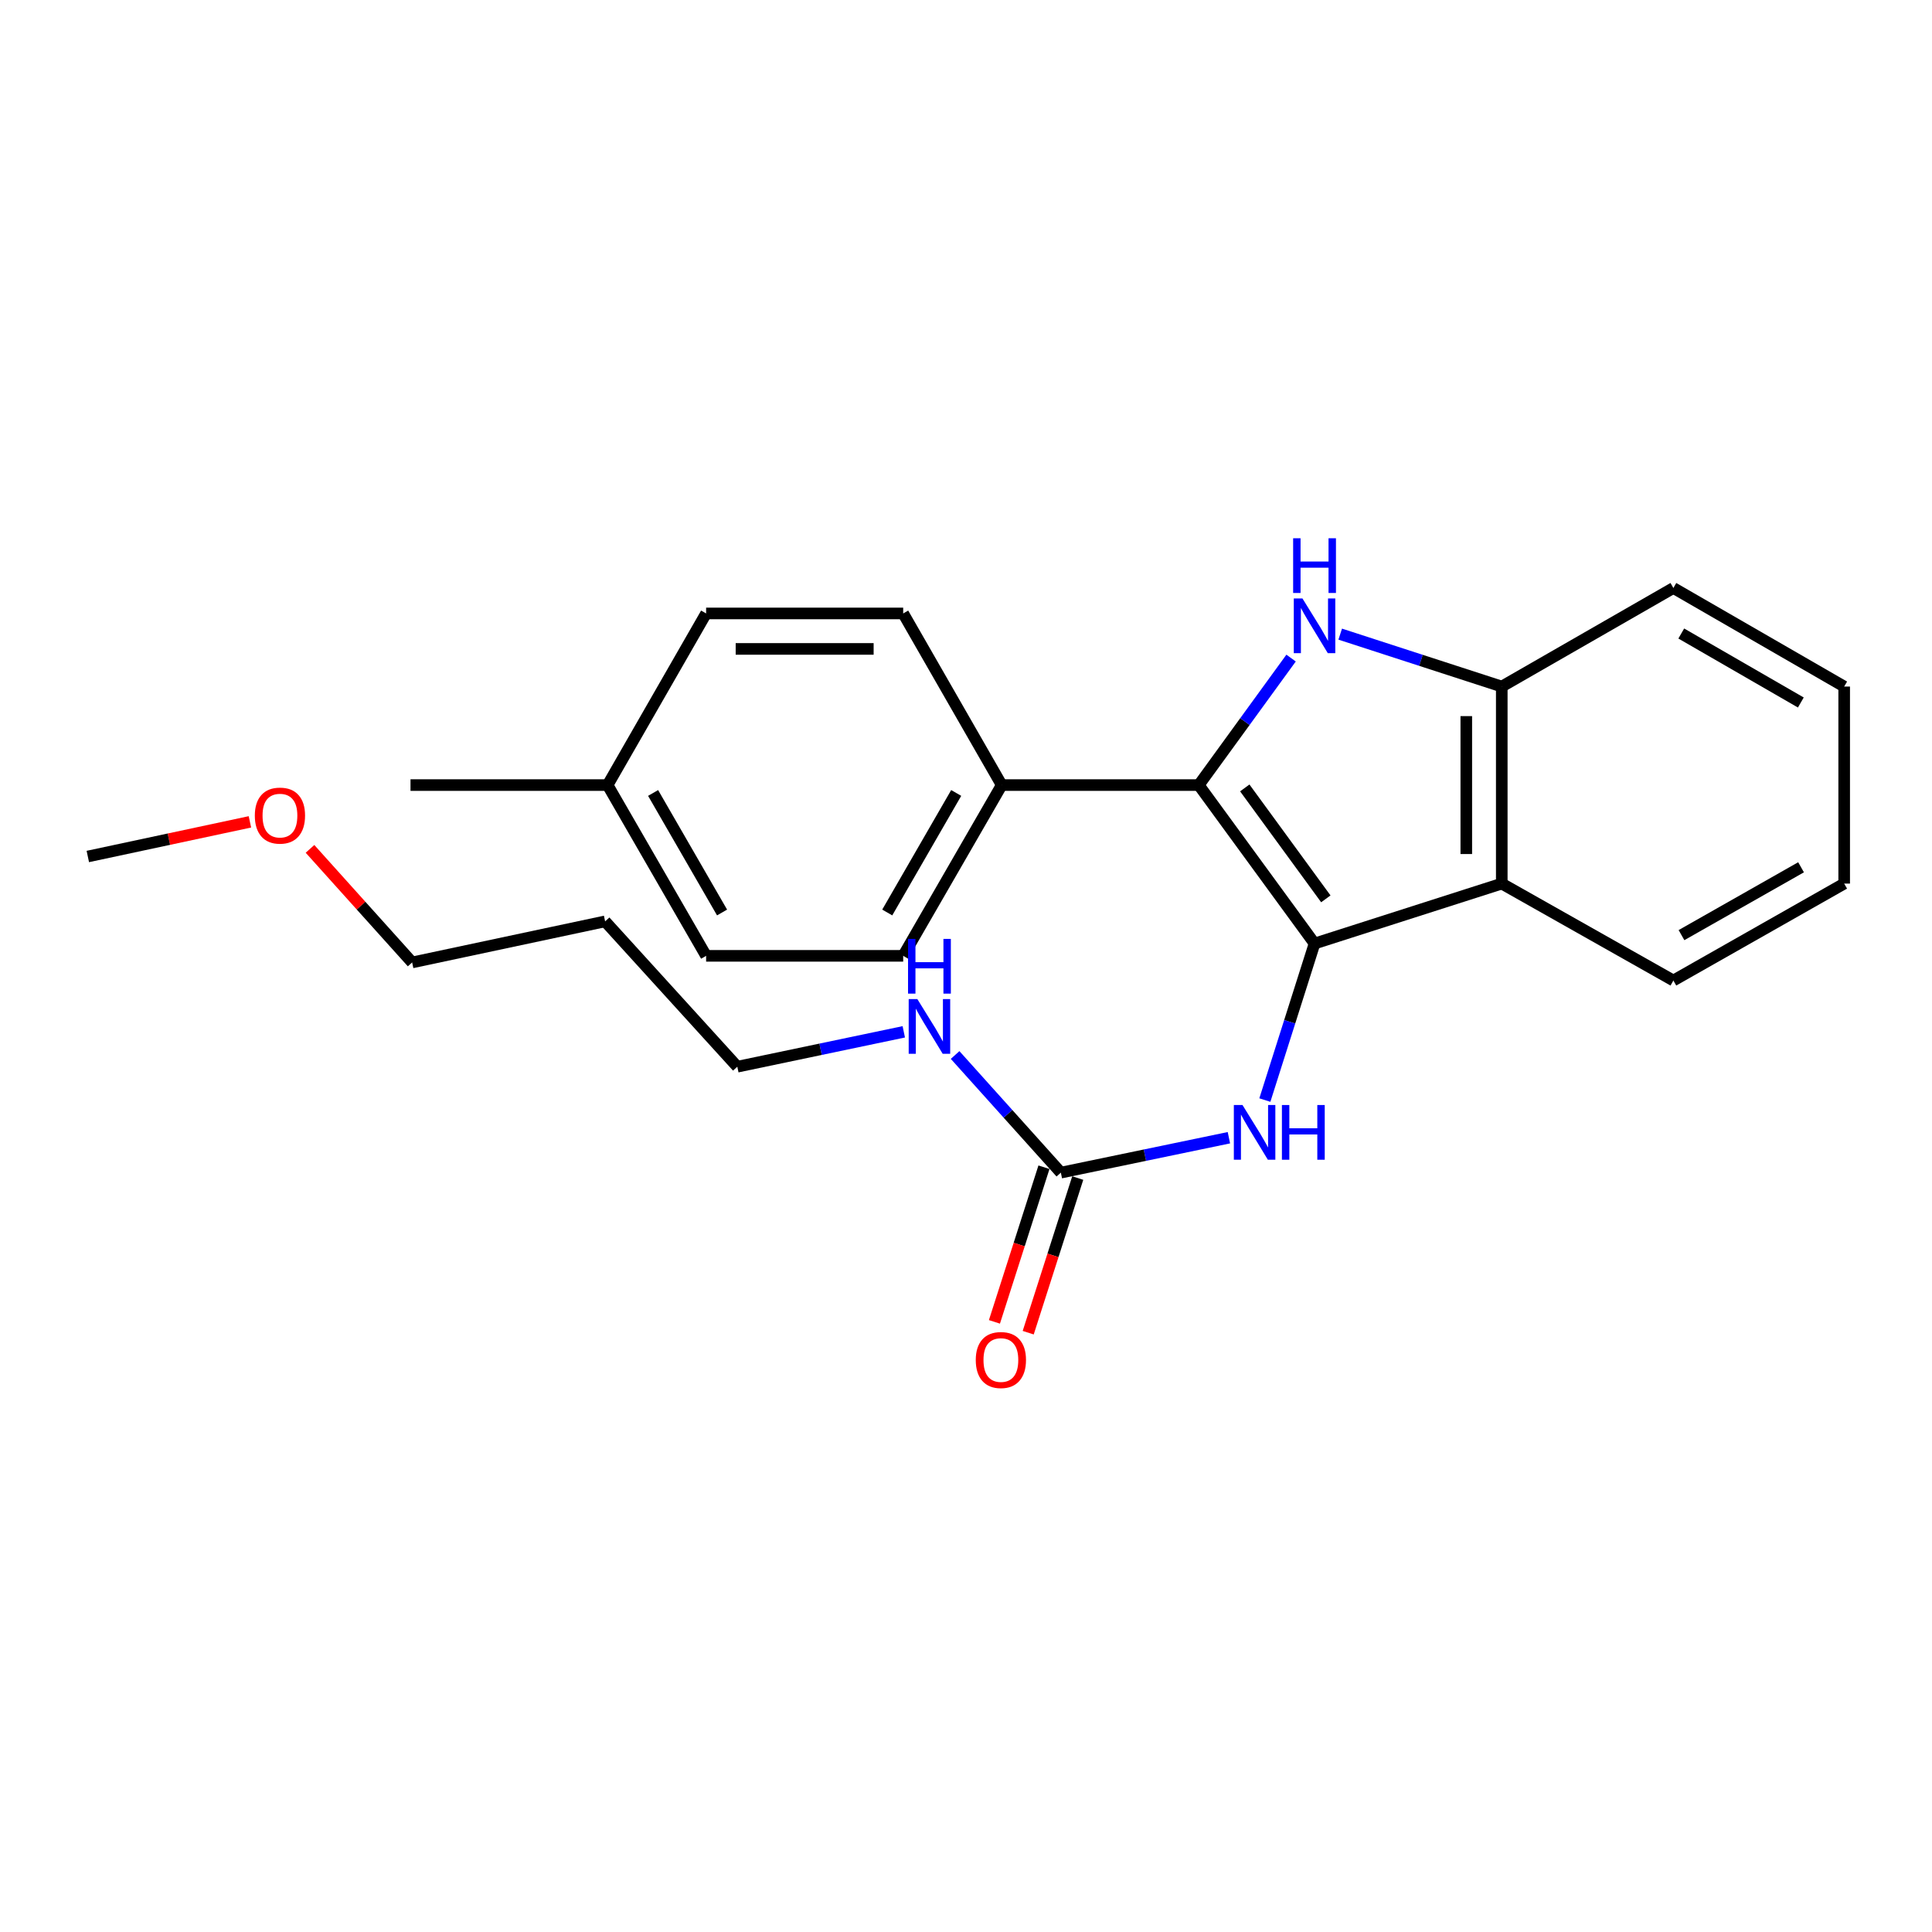 <?xml version='1.0' encoding='iso-8859-1'?>
<svg version='1.1' baseProfile='full'
              xmlns='http://www.w3.org/2000/svg'
                      xmlns:rdkit='http://www.rdkit.org/xml'
                      xmlns:xlink='http://www.w3.org/1999/xlink'
                  xml:space='preserve'
width='1000px' height='1000px' viewBox='0 0 1000 1000'>
<!-- END OF HEADER -->
<rect style='opacity:1.0;fill:#FFFFFF;stroke:none' width='1000' height='1000' x='0' y='0'> </rect>
<path class='bond-0' d='M 680.406,488.376 L 620.478,406.353' style='fill:none;fill-rule:evenodd;stroke:#000000;stroke-width:6px;stroke-linecap:butt;stroke-linejoin:miter;stroke-opacity:1' />
<path class='bond-0' d='M 686.243,465.24 L 644.293,407.825' style='fill:none;fill-rule:evenodd;stroke:#000000;stroke-width:6px;stroke-linecap:butt;stroke-linejoin:miter;stroke-opacity:1' />
<path class='bond-2' d='M 680.406,488.376 L 777.311,457.346' style='fill:none;fill-rule:evenodd;stroke:#000000;stroke-width:6px;stroke-linecap:butt;stroke-linejoin:miter;stroke-opacity:1' />
<path class='bond-4' d='M 680.406,488.376 L 667.546,528.885' style='fill:none;fill-rule:evenodd;stroke:#000000;stroke-width:6px;stroke-linecap:butt;stroke-linejoin:miter;stroke-opacity:1' />
<path class='bond-4' d='M 667.546,528.885 L 654.686,569.393' style='fill:none;fill-rule:evenodd;stroke:#0000FF;stroke-width:6px;stroke-linecap:butt;stroke-linejoin:miter;stroke-opacity:1' />
<path class='bond-1' d='M 620.478,406.353 L 644.37,373.487' style='fill:none;fill-rule:evenodd;stroke:#000000;stroke-width:6px;stroke-linecap:butt;stroke-linejoin:miter;stroke-opacity:1' />
<path class='bond-1' d='M 644.37,373.487 L 668.261,340.621' style='fill:none;fill-rule:evenodd;stroke:#0000FF;stroke-width:6px;stroke-linecap:butt;stroke-linejoin:miter;stroke-opacity:1' />
<path class='bond-6' d='M 620.478,406.353 L 518.483,406.353' style='fill:none;fill-rule:evenodd;stroke:#000000;stroke-width:6px;stroke-linecap:butt;stroke-linejoin:miter;stroke-opacity:1' />
<path class='bond-24' d='M 693.693,328.225 L 735.502,341.793' style='fill:none;fill-rule:evenodd;stroke:#0000FF;stroke-width:6px;stroke-linecap:butt;stroke-linejoin:miter;stroke-opacity:1' />
<path class='bond-24' d='M 735.502,341.793 L 777.311,355.361' style='fill:none;fill-rule:evenodd;stroke:#000000;stroke-width:6px;stroke-linecap:butt;stroke-linejoin:miter;stroke-opacity:1' />
<path class='bond-3' d='M 777.311,457.346 L 777.311,355.361' style='fill:none;fill-rule:evenodd;stroke:#000000;stroke-width:6px;stroke-linecap:butt;stroke-linejoin:miter;stroke-opacity:1' />
<path class='bond-3' d='M 758.95,442.048 L 758.95,370.659' style='fill:none;fill-rule:evenodd;stroke:#000000;stroke-width:6px;stroke-linecap:butt;stroke-linejoin:miter;stroke-opacity:1' />
<path class='bond-14' d='M 777.311,457.346 L 866.138,507.512' style='fill:none;fill-rule:evenodd;stroke:#000000;stroke-width:6px;stroke-linecap:butt;stroke-linejoin:miter;stroke-opacity:1' />
<path class='bond-16' d='M 777.311,355.361 L 866.138,304.348' style='fill:none;fill-rule:evenodd;stroke:#000000;stroke-width:6px;stroke-linecap:butt;stroke-linejoin:miter;stroke-opacity:1' />
<path class='bond-5' d='M 636.076,588.881 L 592.585,597.919' style='fill:none;fill-rule:evenodd;stroke:#0000FF;stroke-width:6px;stroke-linecap:butt;stroke-linejoin:miter;stroke-opacity:1' />
<path class='bond-5' d='M 592.585,597.919 L 549.095,606.957' style='fill:none;fill-rule:evenodd;stroke:#000000;stroke-width:6px;stroke-linecap:butt;stroke-linejoin:miter;stroke-opacity:1' />
<path class='bond-7' d='M 540.352,604.156 L 527.533,644.177' style='fill:none;fill-rule:evenodd;stroke:#000000;stroke-width:6px;stroke-linecap:butt;stroke-linejoin:miter;stroke-opacity:1' />
<path class='bond-7' d='M 527.533,644.177 L 514.714,684.197' style='fill:none;fill-rule:evenodd;stroke:#FF0000;stroke-width:6px;stroke-linecap:butt;stroke-linejoin:miter;stroke-opacity:1' />
<path class='bond-7' d='M 557.838,609.757 L 545.019,649.778' style='fill:none;fill-rule:evenodd;stroke:#000000;stroke-width:6px;stroke-linecap:butt;stroke-linejoin:miter;stroke-opacity:1' />
<path class='bond-7' d='M 545.019,649.778 L 532.2,689.798' style='fill:none;fill-rule:evenodd;stroke:#FF0000;stroke-width:6px;stroke-linecap:butt;stroke-linejoin:miter;stroke-opacity:1' />
<path class='bond-8' d='M 549.095,606.957 L 521.728,576.512' style='fill:none;fill-rule:evenodd;stroke:#000000;stroke-width:6px;stroke-linecap:butt;stroke-linejoin:miter;stroke-opacity:1' />
<path class='bond-8' d='M 521.728,576.512 L 494.362,546.067' style='fill:none;fill-rule:evenodd;stroke:#0000FF;stroke-width:6px;stroke-linecap:butt;stroke-linejoin:miter;stroke-opacity:1' />
<path class='bond-9' d='M 518.483,406.353 L 467.491,494.741' style='fill:none;fill-rule:evenodd;stroke:#000000;stroke-width:6px;stroke-linecap:butt;stroke-linejoin:miter;stroke-opacity:1' />
<path class='bond-9' d='M 494.93,410.436 L 459.236,472.307' style='fill:none;fill-rule:evenodd;stroke:#000000;stroke-width:6px;stroke-linecap:butt;stroke-linejoin:miter;stroke-opacity:1' />
<path class='bond-10' d='M 518.483,406.353 L 467.491,317.517' style='fill:none;fill-rule:evenodd;stroke:#000000;stroke-width:6px;stroke-linecap:butt;stroke-linejoin:miter;stroke-opacity:1' />
<path class='bond-18' d='M 467.798,534.072 L 424.716,543.101' style='fill:none;fill-rule:evenodd;stroke:#0000FF;stroke-width:6px;stroke-linecap:butt;stroke-linejoin:miter;stroke-opacity:1' />
<path class='bond-18' d='M 424.716,543.101 L 381.633,552.129' style='fill:none;fill-rule:evenodd;stroke:#000000;stroke-width:6px;stroke-linecap:butt;stroke-linejoin:miter;stroke-opacity:1' />
<path class='bond-12' d='M 467.491,494.741 L 365.486,494.741' style='fill:none;fill-rule:evenodd;stroke:#000000;stroke-width:6px;stroke-linecap:butt;stroke-linejoin:miter;stroke-opacity:1' />
<path class='bond-11' d='M 467.491,317.517 L 365.486,317.517' style='fill:none;fill-rule:evenodd;stroke:#000000;stroke-width:6px;stroke-linecap:butt;stroke-linejoin:miter;stroke-opacity:1' />
<path class='bond-11' d='M 452.19,335.878 L 380.787,335.878' style='fill:none;fill-rule:evenodd;stroke:#000000;stroke-width:6px;stroke-linecap:butt;stroke-linejoin:miter;stroke-opacity:1' />
<path class='bond-13' d='M 365.486,317.517 L 314.493,406.353' style='fill:none;fill-rule:evenodd;stroke:#000000;stroke-width:6px;stroke-linecap:butt;stroke-linejoin:miter;stroke-opacity:1' />
<path class='bond-26' d='M 365.486,494.741 L 314.493,406.353' style='fill:none;fill-rule:evenodd;stroke:#000000;stroke-width:6px;stroke-linecap:butt;stroke-linejoin:miter;stroke-opacity:1' />
<path class='bond-26' d='M 373.741,472.307 L 338.046,410.436' style='fill:none;fill-rule:evenodd;stroke:#000000;stroke-width:6px;stroke-linecap:butt;stroke-linejoin:miter;stroke-opacity:1' />
<path class='bond-20' d='M 314.493,406.353 L 212.478,406.353' style='fill:none;fill-rule:evenodd;stroke:#000000;stroke-width:6px;stroke-linecap:butt;stroke-linejoin:miter;stroke-opacity:1' />
<path class='bond-22' d='M 866.138,507.512 L 954.545,457.346' style='fill:none;fill-rule:evenodd;stroke:#000000;stroke-width:6px;stroke-linecap:butt;stroke-linejoin:miter;stroke-opacity:1' />
<path class='bond-22' d='M 870.337,484.018 L 932.223,448.902' style='fill:none;fill-rule:evenodd;stroke:#000000;stroke-width:6px;stroke-linecap:butt;stroke-linejoin:miter;stroke-opacity:1' />
<path class='bond-15' d='M 313.208,476.9 L 381.633,552.129' style='fill:none;fill-rule:evenodd;stroke:#000000;stroke-width:6px;stroke-linecap:butt;stroke-linejoin:miter;stroke-opacity:1' />
<path class='bond-19' d='M 313.208,476.9 L 213.325,498.158' style='fill:none;fill-rule:evenodd;stroke:#000000;stroke-width:6px;stroke-linecap:butt;stroke-linejoin:miter;stroke-opacity:1' />
<path class='bond-25' d='M 866.138,304.348 L 954.545,355.361' style='fill:none;fill-rule:evenodd;stroke:#000000;stroke-width:6px;stroke-linecap:butt;stroke-linejoin:miter;stroke-opacity:1' />
<path class='bond-25' d='M 870.222,327.903 L 932.108,363.612' style='fill:none;fill-rule:evenodd;stroke:#000000;stroke-width:6px;stroke-linecap:butt;stroke-linejoin:miter;stroke-opacity:1' />
<path class='bond-17' d='M 160.458,439.372 L 186.891,468.765' style='fill:none;fill-rule:evenodd;stroke:#FF0000;stroke-width:6px;stroke-linecap:butt;stroke-linejoin:miter;stroke-opacity:1' />
<path class='bond-17' d='M 186.891,468.765 L 213.325,498.158' style='fill:none;fill-rule:evenodd;stroke:#000000;stroke-width:6px;stroke-linecap:butt;stroke-linejoin:miter;stroke-opacity:1' />
<path class='bond-21' d='M 129.357,425.393 L 87.406,434.357' style='fill:none;fill-rule:evenodd;stroke:#FF0000;stroke-width:6px;stroke-linecap:butt;stroke-linejoin:miter;stroke-opacity:1' />
<path class='bond-21' d='M 87.406,434.357 L 45.455,443.32' style='fill:none;fill-rule:evenodd;stroke:#000000;stroke-width:6px;stroke-linecap:butt;stroke-linejoin:miter;stroke-opacity:1' />
<path class='bond-23' d='M 954.545,457.346 L 954.545,355.361' style='fill:none;fill-rule:evenodd;stroke:#000000;stroke-width:6px;stroke-linecap:butt;stroke-linejoin:miter;stroke-opacity:1' />
<path  class='atom-2' d='M 674.146 309.753
L 683.426 324.753
Q 684.346 326.233, 685.826 328.913
Q 687.306 331.593, 687.386 331.753
L 687.386 309.753
L 691.146 309.753
L 691.146 338.073
L 687.266 338.073
L 677.306 321.673
Q 676.146 319.753, 674.906 317.553
Q 673.706 315.353, 673.346 314.673
L 673.346 338.073
L 669.666 338.073
L 669.666 309.753
L 674.146 309.753
' fill='#0000FF'/>
<path  class='atom-2' d='M 669.326 278.601
L 673.166 278.601
L 673.166 290.641
L 687.646 290.641
L 687.646 278.601
L 691.486 278.601
L 691.486 306.921
L 687.646 306.921
L 687.646 293.841
L 673.166 293.841
L 673.166 306.921
L 669.326 306.921
L 669.326 278.601
' fill='#0000FF'/>
<path  class='atom-5' d='M 643.116 571.957
L 652.396 586.957
Q 653.316 588.437, 654.796 591.117
Q 656.276 593.797, 656.356 593.957
L 656.356 571.957
L 660.116 571.957
L 660.116 600.277
L 656.236 600.277
L 646.276 583.877
Q 645.116 581.957, 643.876 579.757
Q 642.676 577.557, 642.316 576.877
L 642.316 600.277
L 638.636 600.277
L 638.636 571.957
L 643.116 571.957
' fill='#0000FF'/>
<path  class='atom-5' d='M 663.516 571.957
L 667.356 571.957
L 667.356 583.997
L 681.836 583.997
L 681.836 571.957
L 685.676 571.957
L 685.676 600.277
L 681.836 600.277
L 681.836 587.197
L 667.356 587.197
L 667.356 600.277
L 663.516 600.277
L 663.516 571.957
' fill='#0000FF'/>
<path  class='atom-8' d='M 505.055 703.942
Q 505.055 697.142, 508.415 693.342
Q 511.775 689.542, 518.055 689.542
Q 524.335 689.542, 527.695 693.342
Q 531.055 697.142, 531.055 703.942
Q 531.055 710.822, 527.655 714.742
Q 524.255 718.622, 518.055 718.622
Q 511.815 718.622, 508.415 714.742
Q 505.055 710.862, 505.055 703.942
M 518.055 715.422
Q 522.375 715.422, 524.695 712.542
Q 527.055 709.622, 527.055 703.942
Q 527.055 698.382, 524.695 695.582
Q 522.375 692.742, 518.055 692.742
Q 513.735 692.742, 511.375 695.542
Q 509.055 698.342, 509.055 703.942
Q 509.055 709.662, 511.375 712.542
Q 513.735 715.422, 518.055 715.422
' fill='#FF0000'/>
<path  class='atom-9' d='M 474.818 517.129
L 484.098 532.129
Q 485.018 533.609, 486.498 536.289
Q 487.978 538.969, 488.058 539.129
L 488.058 517.129
L 491.818 517.129
L 491.818 545.449
L 487.938 545.449
L 477.978 529.049
Q 476.818 527.129, 475.578 524.929
Q 474.378 522.729, 474.018 522.049
L 474.018 545.449
L 470.338 545.449
L 470.338 517.129
L 474.818 517.129
' fill='#0000FF'/>
<path  class='atom-9' d='M 469.998 485.977
L 473.838 485.977
L 473.838 498.017
L 488.318 498.017
L 488.318 485.977
L 492.158 485.977
L 492.158 514.297
L 488.318 514.297
L 488.318 501.217
L 473.838 501.217
L 473.838 514.297
L 469.998 514.297
L 469.998 485.977
' fill='#0000FF'/>
<path  class='atom-18' d='M 131.899 422.152
Q 131.899 415.352, 135.259 411.552
Q 138.619 407.752, 144.899 407.752
Q 151.179 407.752, 154.539 411.552
Q 157.899 415.352, 157.899 422.152
Q 157.899 429.032, 154.499 432.952
Q 151.099 436.832, 144.899 436.832
Q 138.659 436.832, 135.259 432.952
Q 131.899 429.072, 131.899 422.152
M 144.899 433.632
Q 149.219 433.632, 151.539 430.752
Q 153.899 427.832, 153.899 422.152
Q 153.899 416.592, 151.539 413.792
Q 149.219 410.952, 144.899 410.952
Q 140.579 410.952, 138.219 413.752
Q 135.899 416.552, 135.899 422.152
Q 135.899 427.872, 138.219 430.752
Q 140.579 433.632, 144.899 433.632
' fill='#FF0000'/>
</svg>
